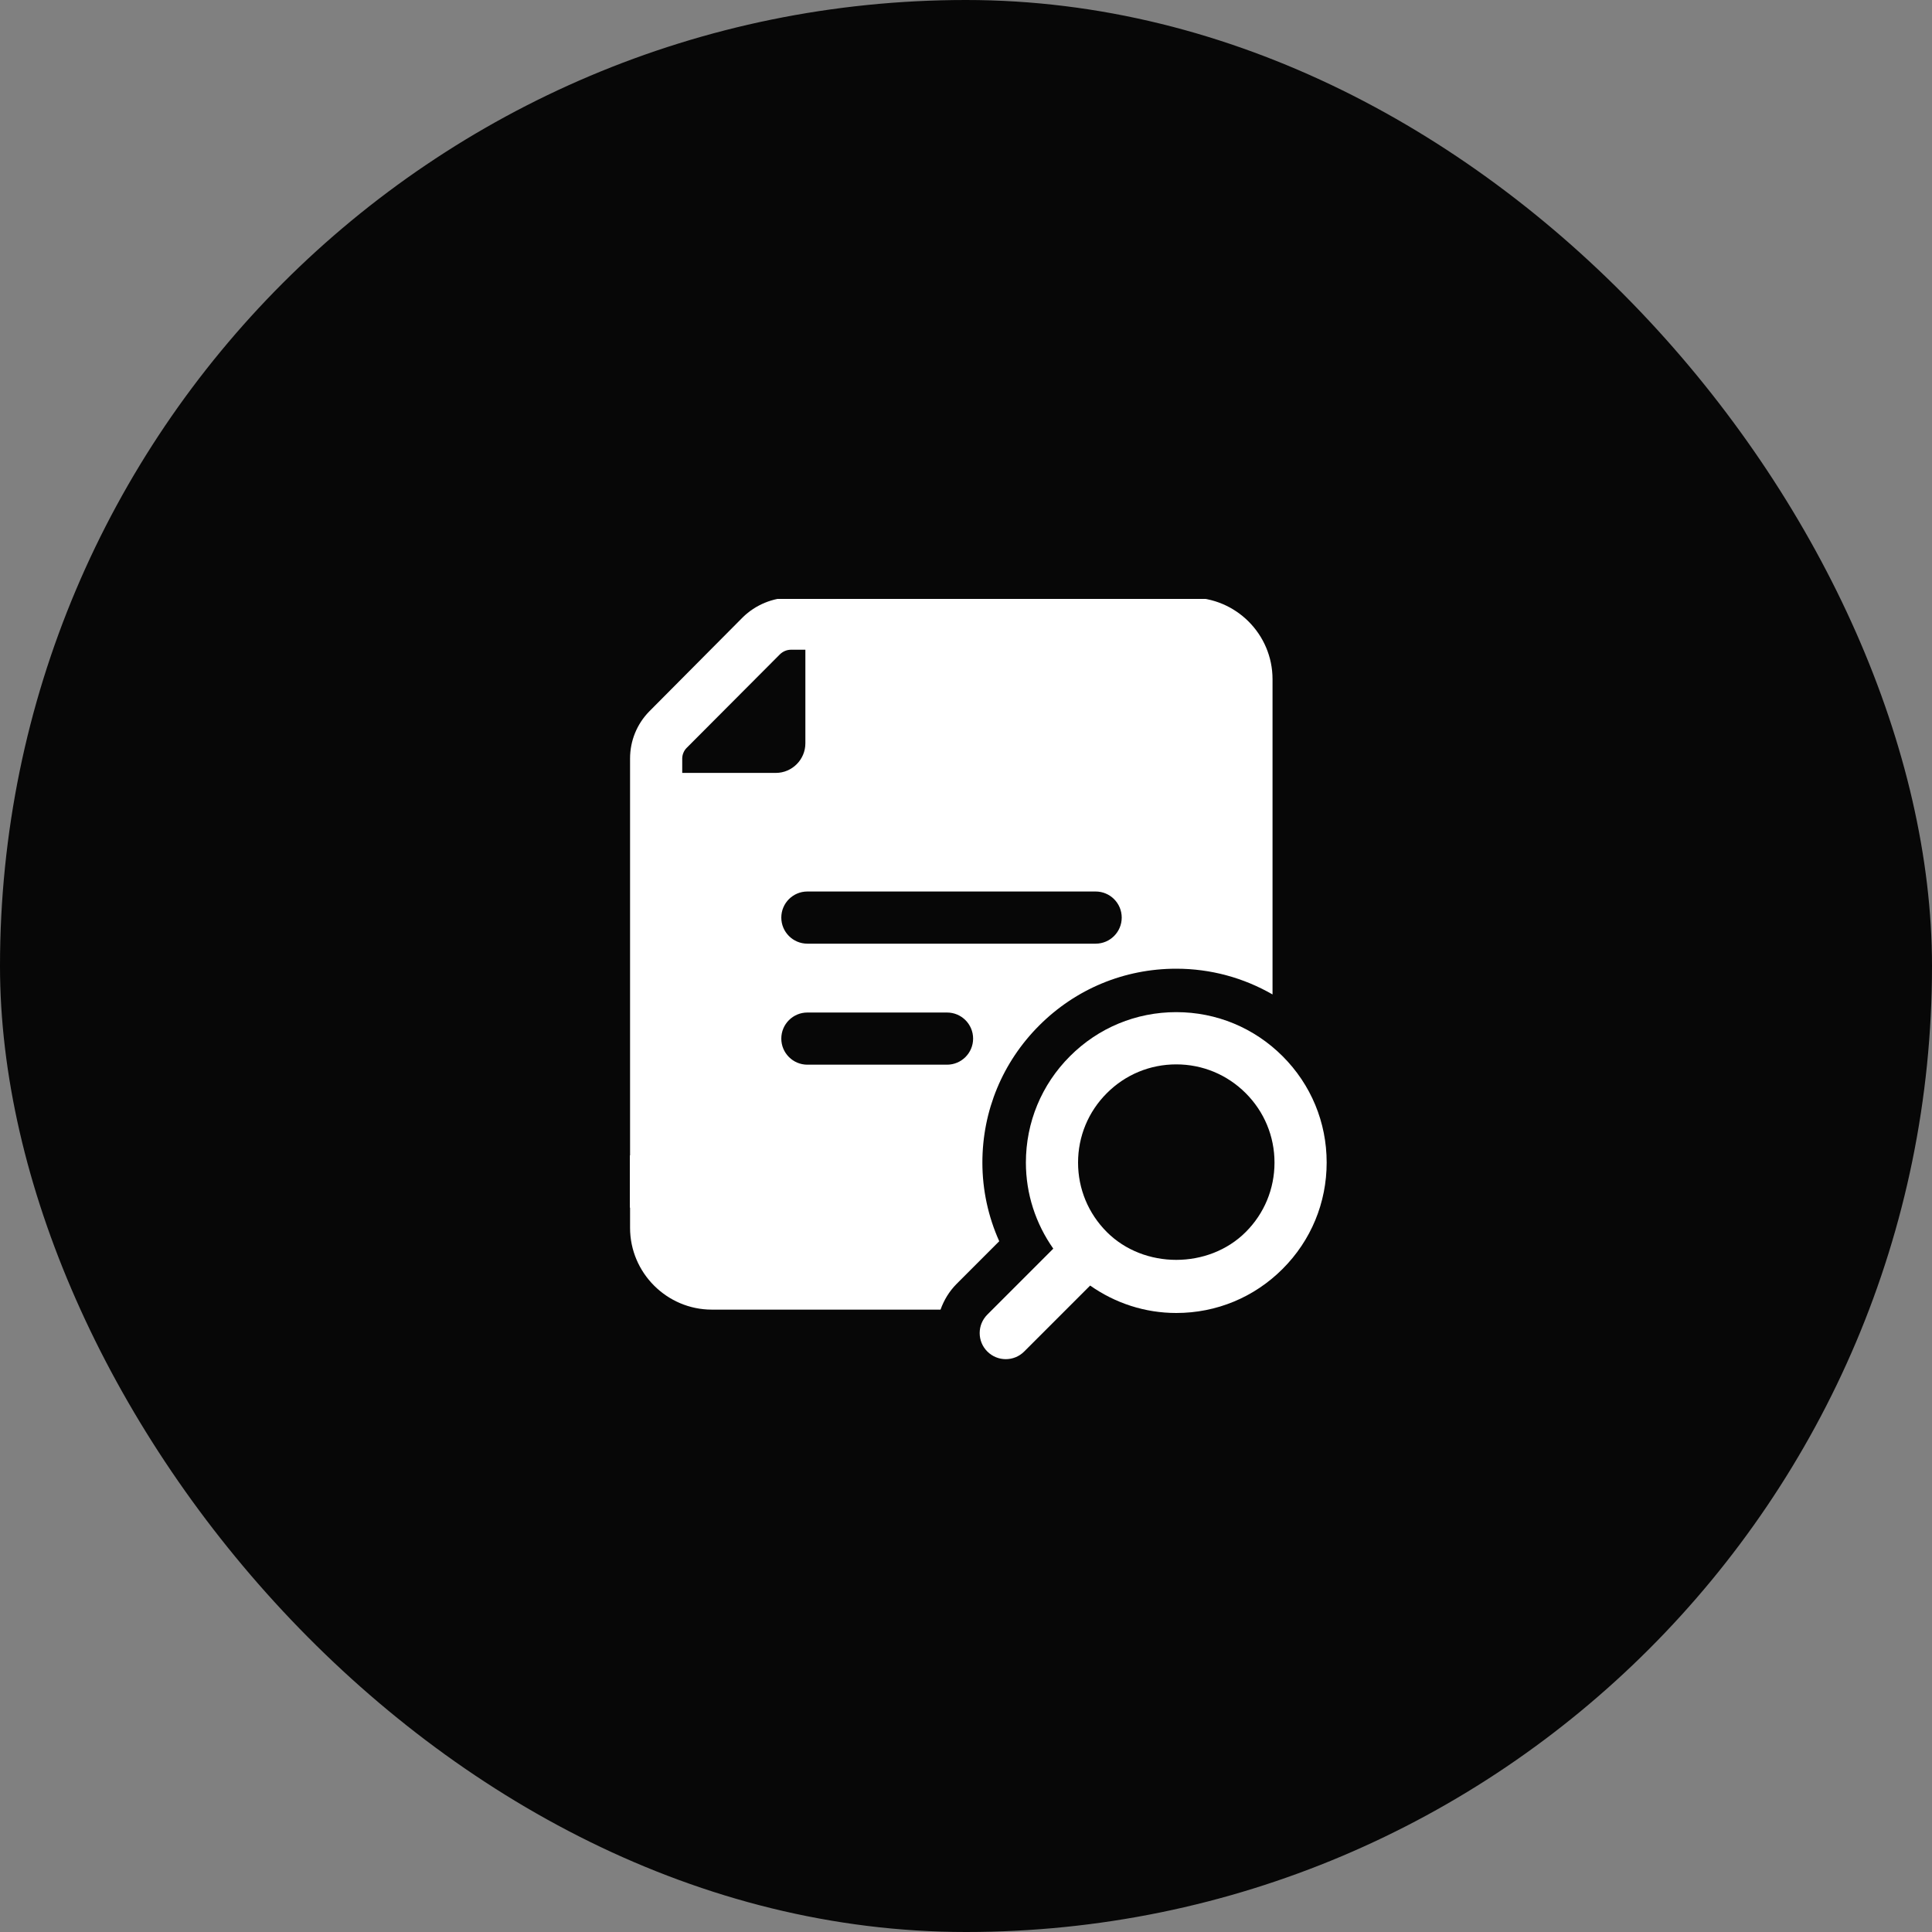 <svg width="50" height="50" viewBox="0 0 50 50" fill="none" xmlns="http://www.w3.org/2000/svg">
<rect x="0" y="0" width="50" height="50" fill="#808080" stroke="none"/>
<rect width="50" height="50" rx="25" fill="#070707"/>
<g clip-path="url(#clip0_612_146)">
<path d="M30.819 15.465H30.294V14.94C30.294 13.77 29.341 12.825 28.178 12.825H15.781C14.611 12.825 13.666 13.77 13.666 14.94V29.138C13.666 30.308 14.611 31.253 15.781 31.253H16.306V31.778C16.306 32.94 17.259 33.893 18.421 33.893H24.341C24.428 33.65 24.564 33.421 24.757 33.227L25.86 32.123C25.574 31.484 25.424 30.795 25.424 30.087C25.424 28.747 25.947 27.487 26.894 26.54C27.841 25.592 29.101 25.07 30.441 25.07C31.331 25.07 32.182 25.304 32.933 25.736V17.58C32.934 16.41 31.981 15.465 30.819 15.465ZM16.801 18.413C16.479 18.743 16.306 19.178 16.306 19.628V29.903H15.781C15.361 29.903 15.016 29.558 15.016 29.138V14.94C15.016 14.528 15.368 14.175 15.781 14.175H28.178C28.599 14.175 28.944 14.52 28.944 14.94V15.465H20.468C20.003 15.465 19.553 15.653 19.224 15.975L16.801 18.413ZM17.656 20.003V19.628C17.656 19.53 17.701 19.425 17.768 19.358L20.183 16.935C20.259 16.86 20.363 16.815 20.468 16.815H20.843V19.238C20.843 19.658 20.498 20.003 20.078 20.003H17.656ZM24.509 27.554H20.895C20.522 27.554 20.22 27.251 20.22 26.879C20.22 26.506 20.522 26.204 20.895 26.204H24.509C24.882 26.204 25.184 26.506 25.184 26.879C25.184 27.251 24.882 27.554 24.509 27.554ZM28.355 24.422H20.895C20.522 24.422 20.22 24.119 20.22 23.747C20.22 23.374 20.522 23.072 20.895 23.072H28.355C28.728 23.072 29.03 23.374 29.03 23.747C29.03 24.119 28.728 24.422 28.355 24.422Z" fill="white"/>
<path d="M33.194 27.335C32.459 26.6 31.481 26.194 30.442 26.194C29.402 26.194 28.425 26.599 27.69 27.335C26.955 28.07 26.55 29.047 26.55 30.087C26.55 30.898 26.803 31.666 27.259 32.315L25.552 34.022C25.288 34.286 25.288 34.714 25.552 34.977C25.684 35.109 25.857 35.175 26.029 35.175C26.202 35.175 26.375 35.109 26.506 34.977L28.213 33.27C28.863 33.727 29.632 33.98 30.442 33.98C31.482 33.98 32.459 33.575 33.194 32.839C33.929 32.104 34.334 31.127 34.334 30.086C34.334 29.046 33.929 28.07 33.194 27.335ZM32.239 31.885C31.279 32.845 29.605 32.846 28.645 31.885C28.165 31.405 27.9 30.767 27.9 30.088C27.9 29.409 28.165 28.77 28.645 28.291C29.125 27.81 29.763 27.546 30.442 27.546C31.121 27.546 31.759 27.811 32.239 28.291C32.719 28.771 32.984 29.409 32.984 30.088C32.984 30.767 32.72 31.405 32.239 31.885Z" fill="white"/>
<rect x="13" y="13" width="23" height="2.5" fill="#070707"/>
<rect x="13" y="13" width="3.3" height="22" fill="#070707"/>
</g>
<defs>
<clipPath id="clip0_612_146">
<rect width="21" height="22" fill="white" transform="translate(15 14)"/>
</clipPath>
</defs>
</svg>
